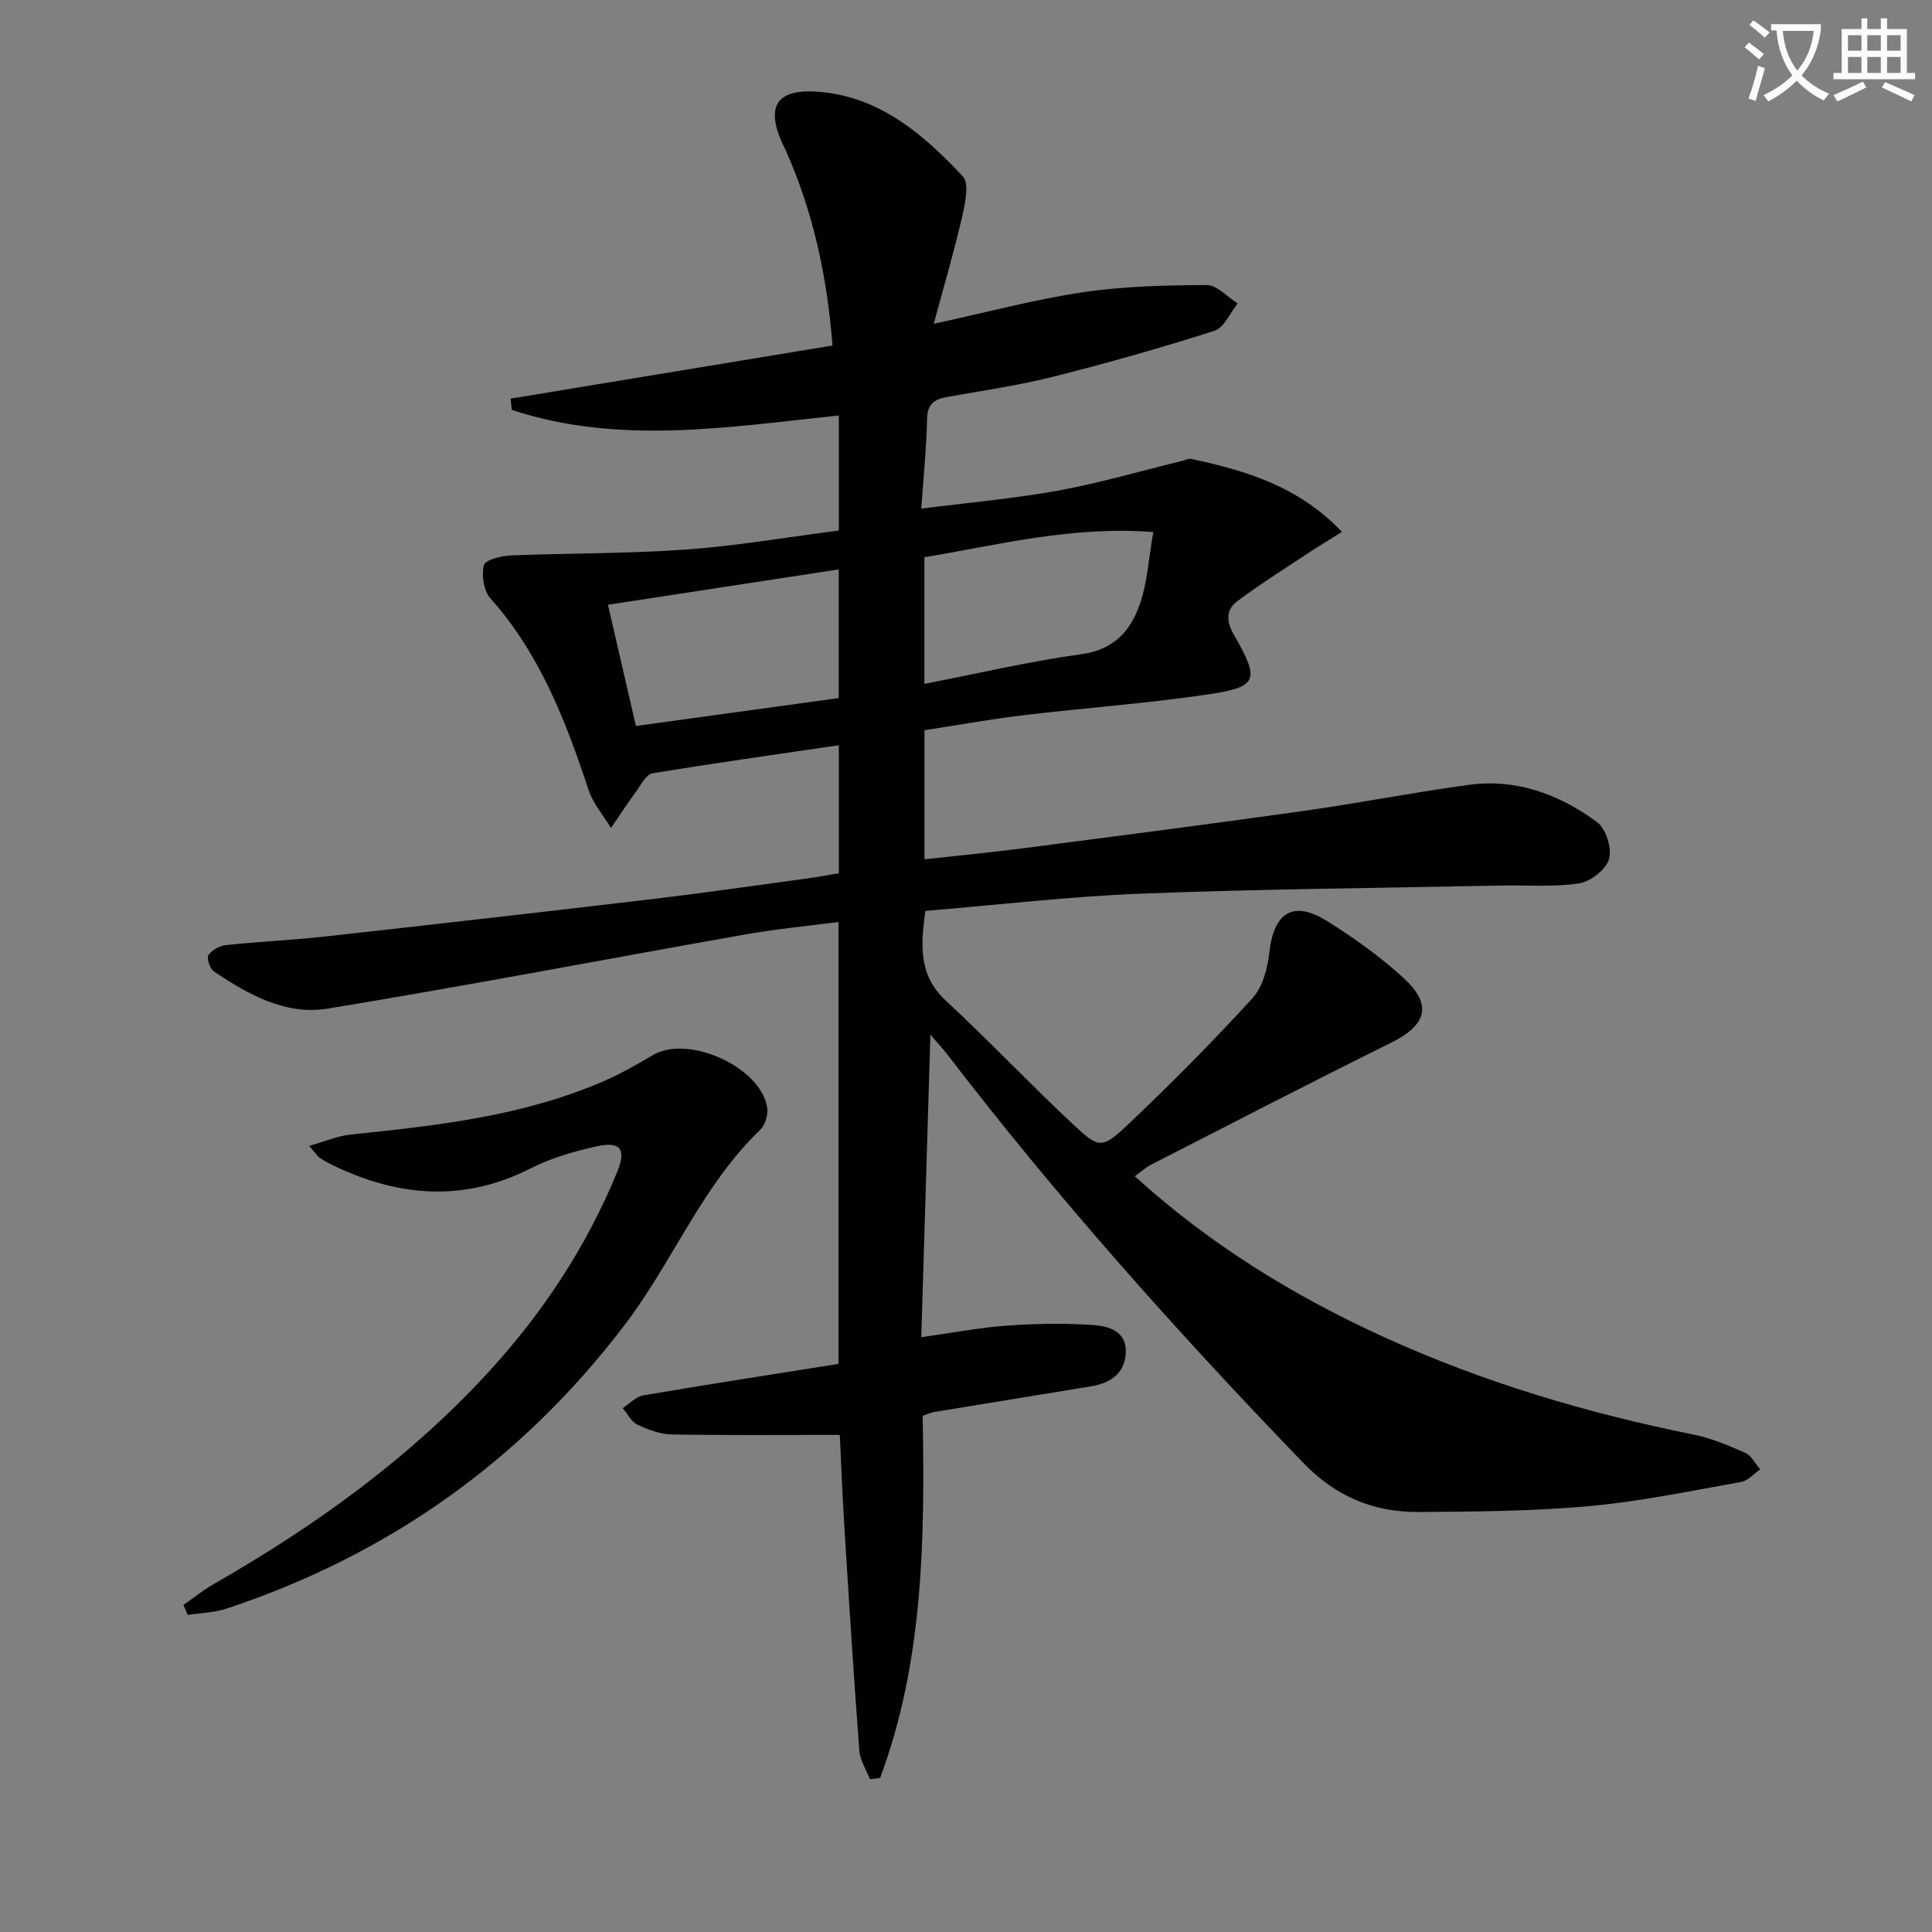<svg enable-background="new 0 0 400 400" viewBox="0 0 400 400" xmlns="http://www.w3.org/2000/svg"><rect x="0" y="0" width="400" height="400" fill="#808080" stroke="none"/><path d="m362.1 8.8c1.1.8 2.1 1.6 3.1 2.4l-1 1.1c-1.3-1.1-2.3-2-3-2.5zm1.9 4.8c.5.2.9.4 1.4.5-.6 2.3-1.3 4.5-1.9 6.8l-1.5-.5c.8-2.1 1.4-4.3 2-6.8zm-1-9.4c1.3.9 2.4 1.8 3.4 2.5l-1 1.1c-1.4-1.2-2.4-2.1-3.2-2.6zm3.7 2.2v-1.4h10.3v1.2c-.5 3.6-1.8 6.8-4 9.4 1.5 1.6 3.4 2.8 5.7 3.8-.3.4-.7.8-1.1 1.4-2.3-1.1-4.1-2.5-5.6-4.1-1.6 1.6-3.6 3.1-5.9 4.3-.3-.5-.7-.9-1-1.3 2.4-1.1 4.4-2.5 6-4.1-1.9-2.5-3-5.6-3.3-9.3h-1.1zm8.8 0h-6.4c.3 3.3 1.3 6 3 8.2 2-2.3 3.1-5.1 3.4-8.2z" fill="#fcfbfa"/><path d="m385.3 3.8h1.3v2.2h2.8v-2.2h1.3v2.2h4.1v9.1h1.7v1.3h-16.9v-1.3h1.7v-9.1h4.1v-2.2zm.4 13.1.7 1.2c-1.8.9-3.8 1.9-6 2.9-.2-.4-.5-.8-.8-1.3 2.3-1 4.3-1.9 6.1-2.8zm-3.1-6.4h2.8v-3.2h-2.8zm0 4.6h2.8v-3.3h-2.8zm4-4.6h2.8v-3.2h-2.8zm0 4.6h2.8v-3.3h-2.8zm3.7 1.9c2.1.9 4.1 1.8 6.1 2.7l-.7 1.3c-2.2-1.1-4.2-2-6.1-2.9zm3.2-9.7h-2.8v3.2h2.8zm-2.8 7.8h2.8v-3.3h-2.8z" fill="#fcfbfa"/><g fill="#010100"><path d="m190.74 105.31c10.09-1.29 19.32-2.09 28.4-3.75 8.62-1.58 17.07-4.05 25.59-6.13.64-.16 1.33-.54 1.91-.42 11.27 2.43 22.18 5.63 31.2 15.11-2.78 1.74-5.09 3.13-7.34 4.62-4.81 3.19-9.7 6.26-14.31 9.71-2.4 1.8-2.36 4.15-.7 7.02 5.47 9.51 4.99 10.8-6 12.39-12.49 1.82-25.1 2.72-37.64 4.22-6.75.81-13.45 2.03-20.45 3.1v26.73c6.75-.75 13.43-1.38 20.08-2.24 19.42-2.52 38.85-5.02 58.24-7.75 11.5-1.62 22.91-3.87 34.42-5.43 9.85-1.33 18.73 1.99 26.5 7.71 1.85 1.36 3.13 5.43 2.5 7.64-.62 2.17-3.82 4.69-6.19 5.05-5.34.81-10.87.34-16.33.45-24.78.51-49.57.72-74.34 1.68-14.9.58-29.76 2.34-44.69 3.57-1.02 7.33-1.36 13.4 4.24 18.59 9.02 8.36 17.47 17.33 26.46 25.72 5.31 4.96 5.88 5.01 11.49-.31 8.8-8.34 17.35-16.98 25.53-25.92 2.12-2.31 3.12-6.18 3.49-9.45.93-8.31 4.92-10.91 11.94-6.53 5.61 3.5 11.09 7.41 15.94 11.88 5.95 5.49 4.65 9.69-2.64 13.3-16.66 8.25-33.17 16.79-49.72 25.26-1.13.58-2.09 1.48-3.37 2.4 15.53 14.12 32.89 24.78 51.61 33.31 20.51 9.34 41.95 15.72 64.01 20.16 3.7.74 7.29 2.26 10.76 3.8 1.29.57 2.08 2.24 3.1 3.41-1.31.9-2.52 2.35-3.94 2.61-10.45 1.85-20.88 4.05-31.43 5-11.73 1.06-23.58 1.16-35.37 1.22-9.29.04-17.07-3.13-23.9-10.21-26.04-26.99-50.96-54.91-73.78-84.68-.79-1.03-1.7-1.98-3.38-3.93-.65 21.42-1.26 41.73-1.89 62.63 6.38-.89 12.02-1.98 17.7-2.39 5.95-.43 11.97-.54 17.91-.12 3.19.22 7 1.29 6.73 5.82-.26 4.32-3.29 6.23-7.27 6.88-10.8 1.77-21.61 3.52-32.41 5.3-.64.11-1.25.4-2.37.77.44 25.39.21 50.8-8.81 74.99-.7.09-1.41.18-2.11.27-.76-1.98-2.05-3.92-2.2-5.95-1.16-15.4-2.13-30.81-3.09-46.22-.4-6.46-.65-12.92-.95-19.12-11.75 0-23.26.11-34.75-.09-2.4-.04-4.91-.97-7.13-2.02-1.28-.6-2.06-2.25-3.07-3.43 1.42-.91 2.74-2.38 4.27-2.64 13.39-2.29 26.83-4.36 40.41-6.52 0-30.84 0-60.76 0-91.49-6.4.84-12.76 1.42-19.02 2.53-28.93 5.11-57.79 10.65-86.78 15.41-8.66 1.42-16.42-2.94-23.52-7.71-.83-.56-1.54-2.73-1.12-3.37.7-1.06 2.32-1.94 3.64-2.08 6.77-.72 13.58-1.01 20.35-1.76 22.62-2.51 45.24-5.08 67.84-7.76 10.72-1.27 21.4-2.82 32.1-4.27 2.13-.29 4.24-.7 6.58-1.08 0-8.79 0-17.38 0-26.51-13.09 1.93-25.87 3.72-38.61 5.82-1.23.2-2.25 2.22-3.19 3.52-1.86 2.55-3.6 5.2-5.38 7.8-1.58-2.63-3.71-5.08-4.65-7.92-4.72-14.28-10.07-28.15-20.31-39.63-1.39-1.56-1.85-4.76-1.35-6.86.26-1.08 3.57-1.94 5.54-2.02 12.09-.5 24.22-.35 36.28-1.22 10.54-.76 21.01-2.57 31.67-3.94 0-8.19 0-15.77 0-23.82-22.83 2.38-45.47 6.19-67.71-1.16-.08-.78-.16-1.55-.24-2.33 22.05-3.64 44.1-7.27 66.64-10.99-1.1-14.26-4.02-27.89-9.87-40.84-.07-.15-.17-.29-.24-.44-3.96-8.33-1.53-12.12 7.82-11.21 12.37 1.2 21.28 8.93 29.28 17.48 1.39 1.49.45 5.69-.18 8.46-1.65 7.16-3.74 14.23-5.85 22.05 11.18-2.42 20.94-5.06 30.88-6.53 8.45-1.26 17.1-1.46 25.66-1.49 2.12-.01 4.25 2.47 6.38 3.8-1.57 1.95-2.79 5.02-4.78 5.66-11.03 3.53-22.2 6.69-33.43 9.52-7.23 1.82-14.65 2.88-22 4.2-2.61.47-4.02 1.47-4.09 4.51-.12 5.96-.73 11.87-1.2 18.6zm-17.09 12.58c-16.12 2.47-31.88 4.89-47.78 7.32 1.99 8.65 3.84 16.65 5.79 25.1 14.17-1.95 28.05-3.86 41.99-5.78 0-9 0-17.57 0-26.64zm65.13-7.74c-17.09-1.29-32.23 2.72-47.4 5.22v26.22c11.09-2.15 21.75-4.67 32.55-6.15 6.69-.92 10.14-4.85 12.04-10.29 1.58-4.52 1.84-9.51 2.81-15z"/><path d="m37.97 332.3c2.05-1.43 4-3.02 6.16-4.26 21.19-12.14 40.84-26.24 57.38-44.38 11.08-12.15 19.97-25.71 26.24-40.94 1.96-4.75.79-6.5-4.23-5.38-4.66 1.04-9.4 2.39-13.62 4.54-13.7 6.97-27.12 5.97-40.57-.43-1.05-.5-2.09-1.03-3.05-1.67-.52-.35-.88-.95-2.27-2.54 3.32-.93 5.93-2.07 8.62-2.35 17.86-1.85 35.69-3.8 52.39-11.06 3.49-1.52 6.83-3.42 10.12-5.37 7.36-4.36 22.54 2.51 23.71 10.97.2 1.43-.45 3.5-1.47 4.49-12.07 11.61-18.12 27.36-28.08 40.43-21.41 28.12-48.89 47.56-82.34 58.68-2.55.85-5.37.9-8.07 1.32-.31-.68-.62-1.37-.92-2.05z"/></g></svg>
